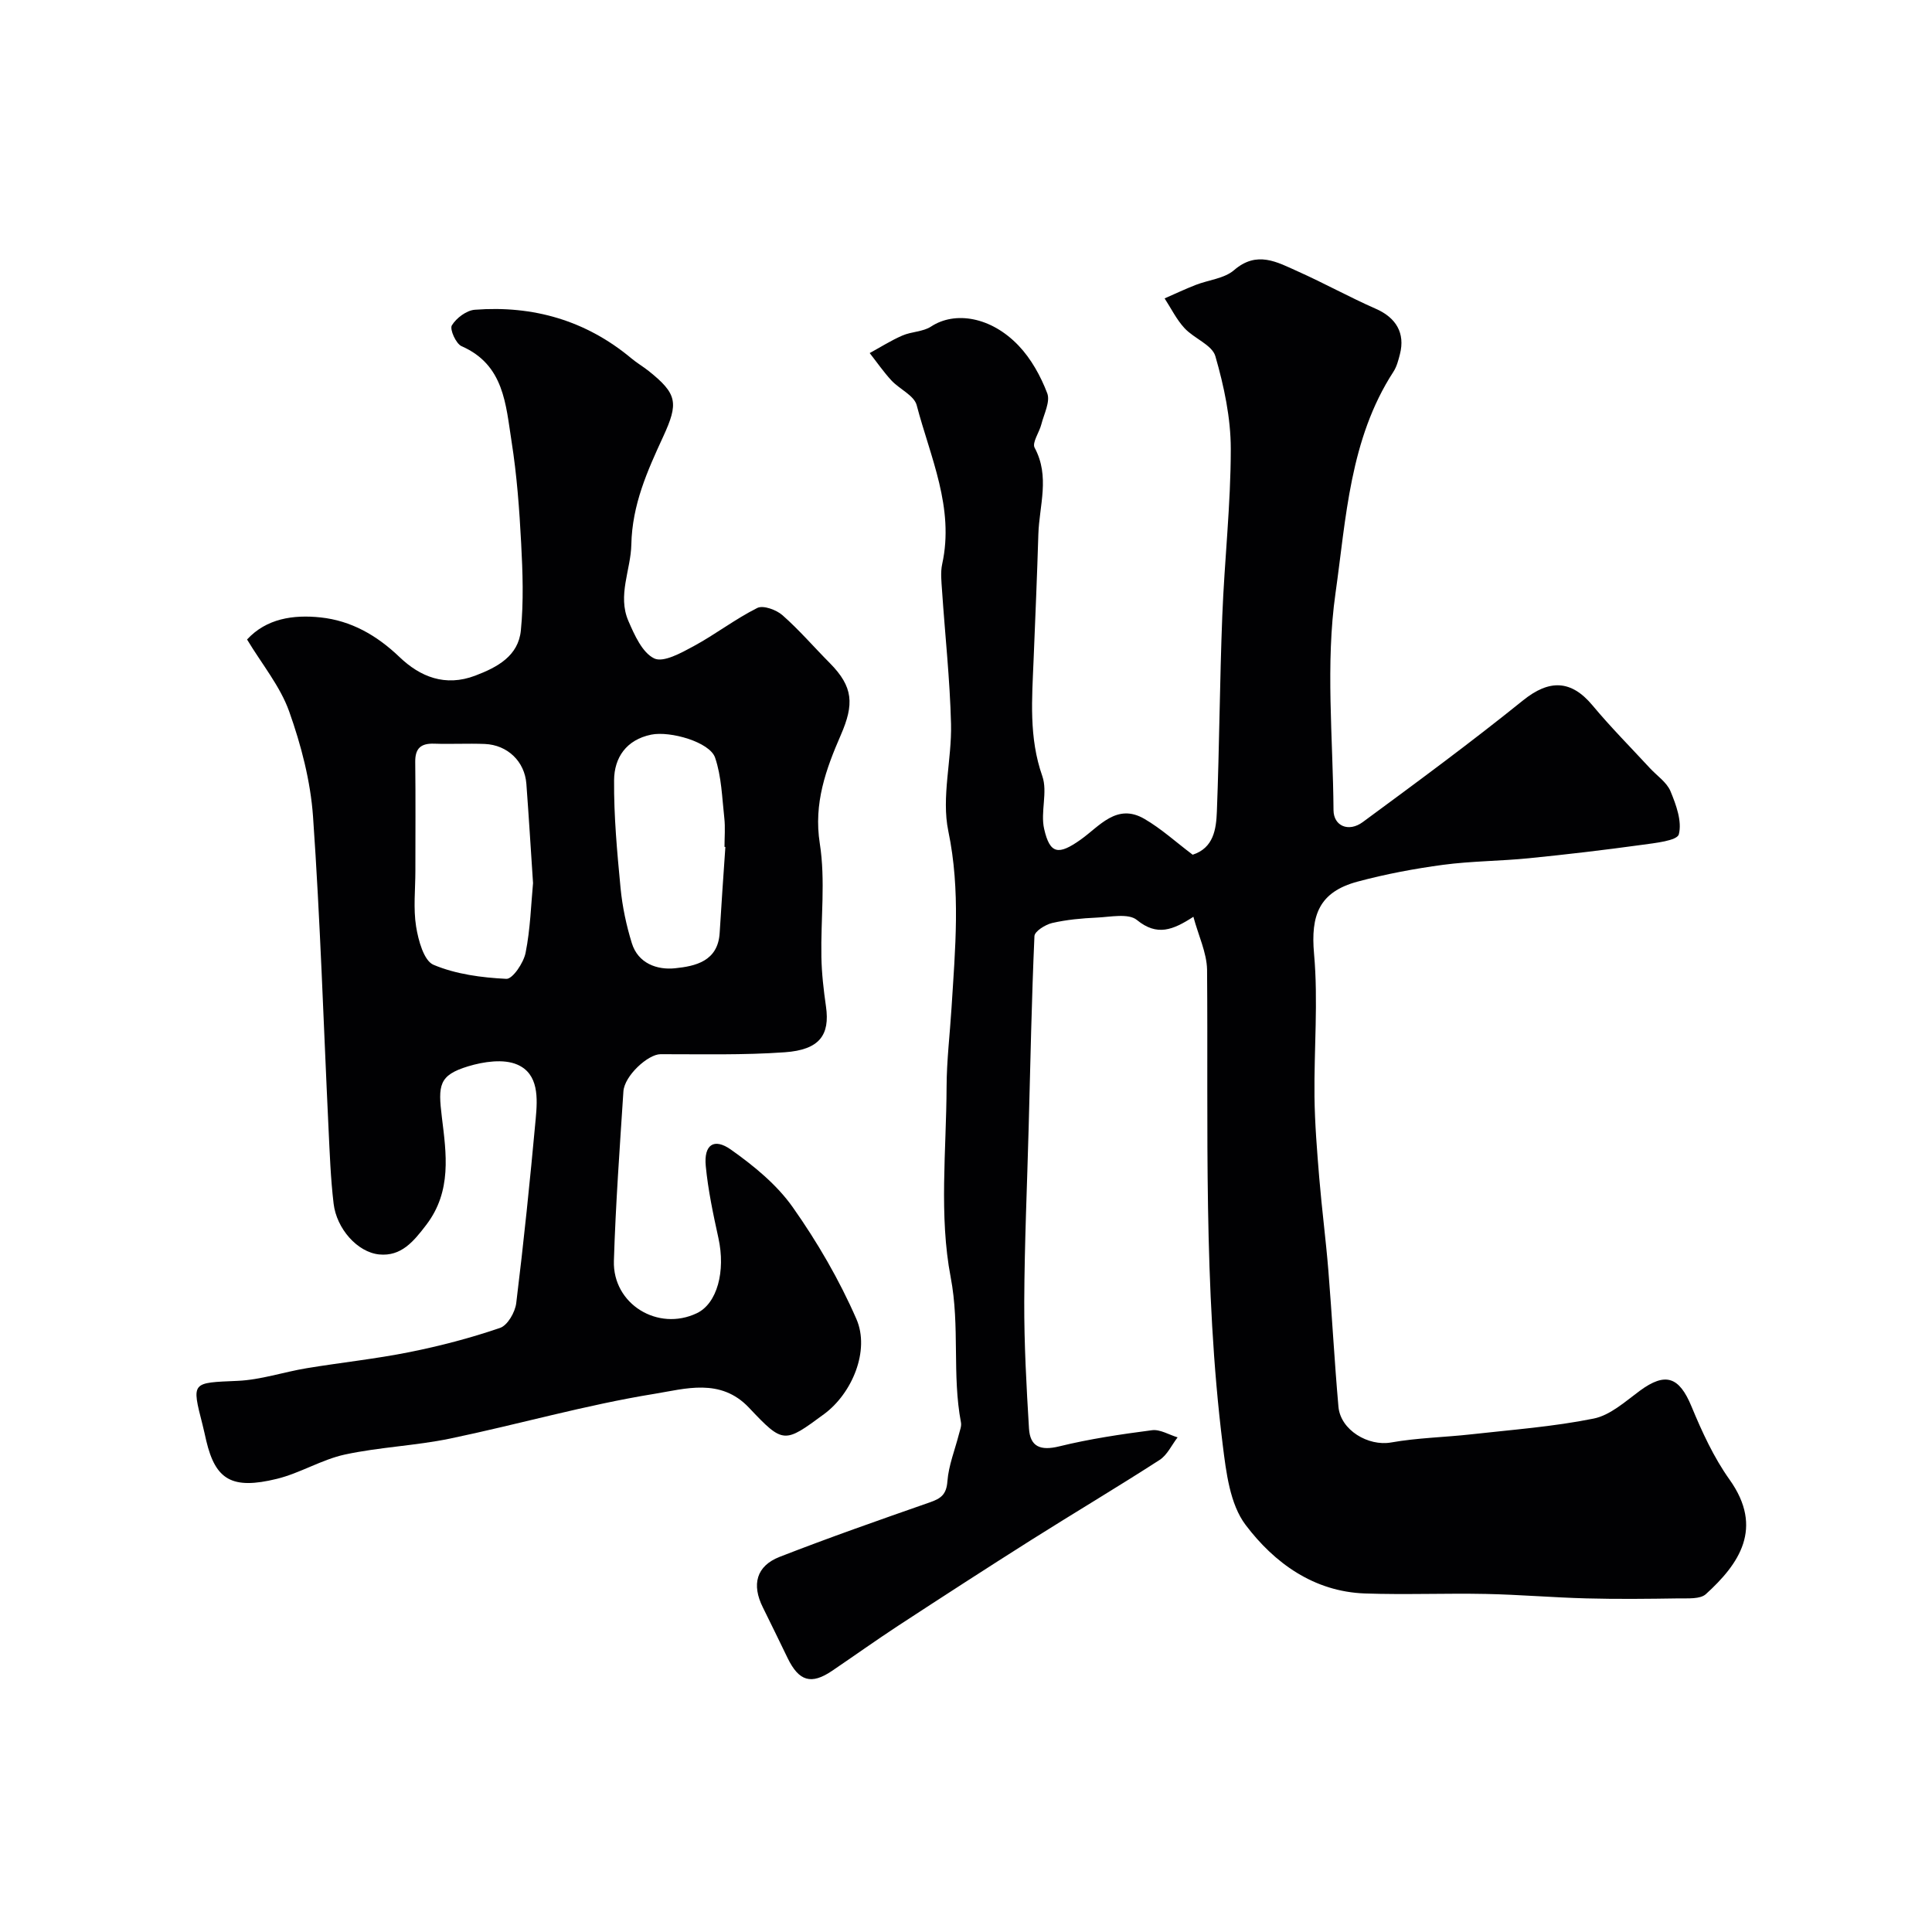 <svg enable-background="new 0 0 400 400" viewBox="0 0 400 400" xmlns="http://www.w3.org/2000/svg"><g fill="#010103"><path d="m247.08 189.81c-4.26 2.76-7.53 4.07-11.7.66-1.75-1.43-5.49-.62-8.31-.49-3.1.14-6.23.43-9.24 1.12-1.41.33-3.62 1.72-3.66 2.71-.58 13.12-.84 26.26-1.19 39.39-.32 12.1-.87 24.19-.92 36.29-.03 8.75.45 17.51.98 26.25.23 3.81 2.39 4.66 6.24 3.72 6.31-1.55 12.78-2.51 19.23-3.35 1.67-.22 3.53.95 5.3 1.48-1.22 1.58-2.14 3.65-3.72 4.67-8.77 5.66-17.74 10.99-26.56 16.56-9.22 5.83-18.38 11.76-27.51 17.73-4.64 3.04-9.16 6.27-13.75 9.38-4.31 2.92-6.85 2.18-9.2-2.64-1.71-3.5-3.39-7.02-5.13-10.5-2.35-4.71-1.37-8.57 3.48-10.46 10.29-4.01 20.72-7.66 31.14-11.3 2.27-.79 3.39-1.63 3.59-4.34.25-3.3 1.56-6.52 2.39-9.77.2-.79.56-1.65.42-2.4-1.88-9.9-.19-19.9-2.13-30.07-2.44-12.74-.9-26.26-.85-39.44.02-5.43.68-10.86 1.02-16.3.76-12.21 1.91-24.29-.66-36.63-1.47-7.05.74-14.8.56-22.21-.23-9.21-1.24-18.4-1.86-27.6-.12-1.82-.35-3.74.03-5.49 2.56-11.66-2.46-22.13-5.28-32.89-.53-2.02-3.55-3.31-5.23-5.12-1.63-1.77-3.01-3.77-4.5-5.67 2.25-1.23 4.43-2.62 6.77-3.63 1.9-.83 4.28-.77 5.95-1.87 4.91-3.22 12.38-2.05 18.11 3.96 2.6 2.73 4.58 6.32 5.93 9.86.66 1.74-.67 4.28-1.22 6.43-.42 1.67-1.96 3.79-1.39 4.85 3.21 5.95.96 11.95.77 17.91-.26 8.63-.63 17.26-.98 25.89-.33 8.13-1.02 16.17 1.8 24.19 1.15 3.28-.42 7.44.38 10.93 1.2 5.27 2.99 5.45 7.54 2.23 3.91-2.76 7.47-7.64 13.2-4.32 3.52 2.04 6.58 4.85 10.01 7.43 4.34-1.4 4.87-5.3 5.01-8.94.52-13.48.59-26.99 1.12-40.47.45-11.54 1.76-23.07 1.76-34.6 0-6.42-1.4-12.99-3.19-19.2-.67-2.34-4.42-3.67-6.39-5.81-1.66-1.79-2.77-4.09-4.12-6.16 2.14-.94 4.26-1.94 6.44-2.79 2.66-1.04 5.93-1.32 7.94-3.06 4.73-4.09 8.91-1.67 13.16.24 5.48 2.45 10.75 5.37 16.25 7.79 4.12 1.82 6.05 5 4.93 9.37-.32 1.25-.66 2.58-1.35 3.64-9.05 13.94-9.79 30.33-11.99 45.85-2.09 14.7-.52 29.93-.41 44.92.02 3.26 3.11 4.63 6.06 2.46 11.19-8.24 22.38-16.49 33.2-25.21 5.35-4.31 9.9-4.3 14.36 1.05 3.75 4.5 7.9 8.68 11.88 12.99 1.46 1.58 3.5 2.93 4.27 4.79 1.17 2.82 2.42 6.25 1.72 8.92-.35 1.33-4.94 1.8-7.67 2.18-7.77 1.07-15.57 1.99-23.38 2.77-5.9.59-11.87.58-17.74 1.36-5.96.8-11.92 1.92-17.72 3.48-7.96 2.14-9.73 6.94-9.01 14.95.88 9.78-.02 19.71.09 29.58.07 5.62.53 11.24.99 16.84.53 6.38 1.36 12.73 1.88 19.1.76 9.41 1.26 18.84 2.09 28.24.43 4.88 6.21 8.24 10.89 7.41 5.47-.97 11.08-1.07 16.62-1.69 8.47-.95 17.01-1.58 25.33-3.26 3.44-.69 6.55-3.54 9.55-5.75 5.33-3.92 8.16-2.92 10.71 3.25 2.17 5.24 4.6 10.54 7.87 15.13 7.17 10.06 1.96 17.49-4.9 23.72-1.18 1.07-3.72.85-5.63.88-6.36.1-12.73.17-19.09 0-6.94-.18-13.86-.78-20.8-.92-8.35-.17-16.71.19-25.05-.1-10.62-.37-18.79-6.34-24.72-14.19-3.25-4.3-4.03-10.89-4.74-16.6-4.06-32.68-2.97-65.55-3.24-98.37-.07-3.52-1.8-7.07-2.83-10.94z"/><path d="m51.15 132.4c4.01-4.35 9.58-5.17 15.22-4.57 6.32.67 11.64 3.7 16.34 8.2 4.27 4.09 9.46 6.21 15.67 3.86 4.65-1.76 8.94-4.1 9.46-9.38.59-5.96.38-12.04.06-18.05-.37-7.04-.89-14.12-1.99-21.08-1.2-7.6-1.52-15.85-10.34-19.7-1.17-.51-2.5-3.51-2.02-4.31.92-1.52 3.03-3.11 4.76-3.24 12.07-.92 23.01 2.21 32.42 10.07 1.12.94 2.41 1.69 3.56 2.6 5.96 4.76 6.22 6.64 3.01 13.61-3.27 7.09-6.42 14.07-6.59 22.35-.11 5.22-2.9 10.51-.61 15.8 1.26 2.91 2.88 6.57 5.35 7.76 1.9.91 5.6-1.15 8.15-2.53 4.51-2.44 8.62-5.63 13.19-7.92 1.22-.61 3.94.38 5.21 1.5 3.48 3.06 6.53 6.62 9.81 9.92 4.88 4.93 5.04 8.52 2.27 14.89-3.07 7.06-5.66 14.13-4.35 22.46 1.2 7.64.18 15.62.33 23.45.06 3.44.46 6.88.95 10.29.85 5.92-1.34 8.97-8.52 9.48-8.55.61-17.15.39-25.73.4-2.58 0-7.48 4.45-7.69 7.71-.76 11.69-1.61 23.38-1.97 35.08-.27 8.96 9.13 14.68 17.18 10.83 4.19-2 5.98-8.65 4.46-15.56-1.08-4.93-2.14-9.9-2.62-14.91-.42-4.39 1.68-5.9 5.23-3.38 4.73 3.35 9.48 7.23 12.78 11.91 5.1 7.23 9.63 15.03 13.17 23.13 2.87 6.56-.91 15.45-6.68 19.7-8.24 6.07-8.42 6.24-15.54-1.31-5.9-6.26-13.27-3.9-19.59-2.88-14.23 2.3-28.17 6.32-42.3 9.26-7.19 1.49-14.63 1.76-21.8 3.31-4.82 1.05-9.25 3.85-14.07 5.03-9.28 2.27-12.69.21-14.61-7.86-.26-1.11-.49-2.22-.77-3.32-2.3-8.99-2.29-8.69 7.27-9.11 4.79-.21 9.51-1.83 14.3-2.62 7.08-1.17 14.24-1.92 21.27-3.33 6.34-1.27 12.64-2.92 18.75-5.01 1.56-.53 3.12-3.25 3.35-5.13 1.56-12.69 2.86-25.41 4.03-38.14.39-4.24.68-9.31-3.82-11.25-2.84-1.23-6.97-.61-10.17.36-6.09 1.85-6.24 3.92-5.44 10.5.92 7.55 2.11 15.34-3.23 22.33-2.64 3.46-5.19 6.56-9.74 6.12-4.53-.45-8.83-5.35-9.44-10.52-.62-5.22-.81-10.5-1.06-15.76-1.03-21.46-1.7-42.94-3.2-64.37-.52-7.36-2.46-14.79-4.94-21.77-1.86-5.22-5.62-9.75-8.72-14.9zm59.21 50.44c-.49-7.39-.89-13.98-1.38-20.55-.34-4.63-3.9-8.07-8.62-8.26-3.49-.14-6.99.06-10.48-.06-2.73-.09-3.94.95-3.91 3.77.09 7.52.03 15.04.03 22.55 0 3.85-.45 7.78.15 11.54.46 2.86 1.6 7.07 3.6 7.92 4.65 1.96 9.99 2.66 15.09 2.91 1.29.06 3.57-3.32 3.98-5.4.99-4.97 1.13-10.1 1.54-14.42zm39.82-7.49c-.06 0-.12-.01-.18-.01 0-2 .18-4.02-.04-5.99-.47-4.2-.57-8.57-1.91-12.49-1.11-3.24-9.3-5.56-13.22-4.76-5.18 1.06-7.66 4.78-7.69 9.44-.06 7.44.63 14.9 1.34 22.32.37 3.84 1.19 7.71 2.33 11.4 1.3 4.23 5.26 5.59 8.94 5.21 4.19-.43 8.9-1.43 9.25-7.33.35-5.93.78-11.86 1.18-17.79z"/></g></svg>